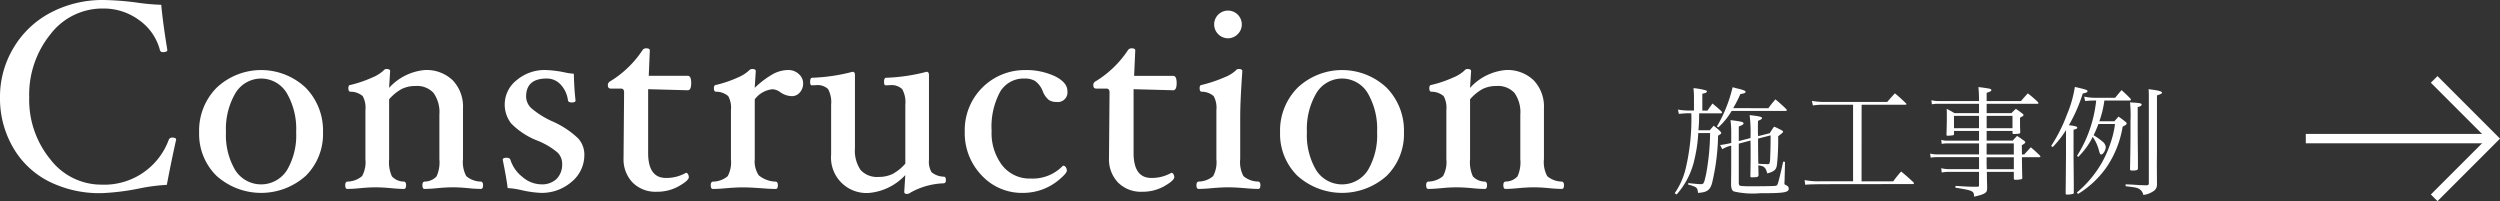 <svg id="レイヤー_1" data-name="レイヤー 1" xmlns="http://www.w3.org/2000/svg" viewBox="0 0 266.561 21.446">
  <rect x="0" y="0" width="266.561" height="21.446" fill="#333333" stroke="none"/>
  <defs>
    <style>
      .cls-1 {
        fill: #fff;
      }

      .cls-2 {
        fill: none;
        stroke: #fff;
        stroke-miterlimit: 10;
      }
    </style>
  </defs>
  <title>ai-menu-005</title>
  <g>
    <path class="cls-1" d="M366.555,232.1q-.51,2.269-.992,4.819a19.917,19.917,0,0,0-2.934.383,25.053,25.053,0,0,1-4.025.5,12.067,12.067,0,0,1-5.669-1.275,9.214,9.214,0,0,1-3.8-3.65,10.422,10.422,0,0,1-1.361-5.279,10.131,10.131,0,0,1,1.439-5.279,9.984,9.984,0,0,1,3.961-3.763,11.88,11.88,0,0,1,5.683-1.347,30.067,30.067,0,0,1,3.572.283,22.087,22.087,0,0,0,2.537.227q.184,1.985.652,4.819,0,.227-.454.227a.3.3,0,0,1-.34-.227,5.67,5.67,0,0,0-2.2-3.175,6.361,6.361,0,0,0-3.883-1.247,6.967,6.967,0,0,0-5.591,2.749,10.254,10.254,0,0,0-2.261,6.732,10.007,10.007,0,0,0,2.24,6.584,6.846,6.846,0,0,0,5.471,2.714,7.317,7.317,0,0,0,7.171-4.791.379.379,0,0,1,.383-.227C366.423,231.877,366.555,231.953,366.555,232.1Z" transform="translate(-347.775 -217.208)"/>
    <path class="cls-1" d="M382.216,231.311a6.259,6.259,0,0,1-1.837,4.642,7.131,7.131,0,0,1-9.528-.007,6.254,6.254,0,0,1-1.844-4.635,6.492,6.492,0,0,1,1.858-4.741,6.924,6.924,0,0,1,9.506-.007A6.513,6.513,0,0,1,382.216,231.311Zm-2.863-.028a7.571,7.571,0,0,0-1-4.146,3.189,3.189,0,0,0-5.478.007,7.537,7.537,0,0,0-1.006,4.139,7.331,7.331,0,0,0,.992,4.074,3.268,3.268,0,0,0,5.5.015A7.326,7.326,0,0,0,379.353,231.282Z" transform="translate(-347.775 -217.208)"/>
    <path class="cls-1" d="M399.281,236.951q0,.4-.227.4a13.866,13.866,0,0,1-1.389-.085q-.906-.085-1.6-.085t-1.625.085q-.833.085-1.4.085-.226,0-.226-.4c0-.236.075-.363.227-.383a1.745,1.745,0,0,0,1.283-.553,3.652,3.652,0,0,0,.3-1.843v-4.733a3.56,3.56,0,0,0-.624-2.324,2.387,2.387,0,0,0-1.928-.737,3.248,3.248,0,0,0-1.453.312,4.851,4.851,0,0,0-1.354,1.105v6.378a3.652,3.652,0,0,0,.3,1.843,1.745,1.745,0,0,0,1.283.553c.151.02.227.146.227.383,0,.265-.076.4-.227.4q-.582,0-1.417-.085-.921-.085-1.616-.085t-1.587.085q-.836.085-1.417.085-.227,0-.227-.4c0-.236.076-.363.227-.383a2.474,2.474,0,0,0,1.573-.587,3.1,3.1,0,0,0,.354-1.8V228.94a2.555,2.555,0,0,0-.291-1.486,2,2,0,0,0-1.3-.467q-.226,0-.227-.376c0-.23.076-.347.227-.347a12.732,12.732,0,0,0,2.339-.8,3.983,3.983,0,0,0,1.176-.73.4.4,0,0,1,.312-.17q.4,0,.4.228l-.113,1.785a5.831,5.831,0,0,1,3.792-1.9,4.018,4.018,0,0,1,3.007,1.105,4.073,4.073,0,0,1,1.082,2.977v5.414a3.153,3.153,0,0,0,.347,1.814,2.445,2.445,0,0,0,1.552.581C399.205,236.588,399.281,236.715,399.281,236.951Z" transform="translate(-347.775 -217.208)"/>
    <path class="cls-1" d="M410.081,233.691a3.694,3.694,0,0,1-1.358,2.905,4.845,4.845,0,0,1-3.283,1.177,11.356,11.356,0,0,1-2.094-.3,9.054,9.054,0,0,0-1.444-.213q-.113-.992-.523-3.019,0-.212.411-.213c.227,0,.364.076.411.227a3.777,3.777,0,0,0,1.29,1.829,3.131,3.131,0,0,0,1.984.779,2.249,2.249,0,0,0,1.651-.581,2.19,2.19,0,0,0,.588-1.63,1.653,1.653,0,0,0-.489-1.177,7.746,7.746,0,0,0-2.119-1.261,7.961,7.961,0,0,1-2.827-1.843,3.293,3.293,0,0,1,.6-4.628,4.626,4.626,0,0,1,3.047-1.07,11.839,11.839,0,0,1,2.069.256,6.629,6.629,0,0,0,.964.142q.042,1.673.184,2.849,0,.212-.411.213c-.236,0-.368-.076-.4-.228a2.983,2.983,0,0,0-.777-1.679,1.988,1.988,0,0,0-1.483-.646q-2.2,0-2.2,1.928a1.726,1.726,0,0,0,.522,1.205,9.1,9.1,0,0,0,2.271,1.432,9.58,9.58,0,0,1,2.751,1.813A2.571,2.571,0,0,1,410.081,233.691Z" transform="translate(-347.775 -217.208)"/>
    <path class="cls-1" d="M421.475,226.066q0,.765-.368.765l-4.224-.113v6.8q0,2.665,1.9,2.664a4.219,4.219,0,0,0,2.14-.553.255.255,0,0,1,.206.149.592.592,0,0,1,.092.318q0,.354-1.054.957a4.69,4.69,0,0,1-2.369.6,3.435,3.435,0,0,1-2.574-.985,3.561,3.561,0,0,1-.962-2.6v-.128l.057-6.888q0-.4-.34-.4H412.9q-.312,0-.312-.361a.449.449,0,0,1,.254-.418,10.923,10.923,0,0,0,3.419-3.287.464.464,0,0,1,.4-.228q.4,0,.4.227l-.113,2.707h4.167Q421.475,225.3,421.475,226.066Z" transform="translate(-347.775 -217.208)"/>
    <path class="cls-1" d="M433.409,226.095a1.413,1.413,0,0,1-.347.964,1.081,1.081,0,0,1-.843.4,2.184,2.184,0,0,1-1.233-.411,1.576,1.576,0,0,0-.836-.326,2.7,2.7,0,0,0-1.9,1.077v6.378a2.659,2.659,0,0,0,.425,1.723,2.966,2.966,0,0,0,1.814.673c.151.02.227.146.227.383q0,.4-.227.4-.581,0-1.644-.085-1.173-.085-1.864-.085t-1.708.085q-.907.085-1.488.085-.227,0-.227-.4c0-.236.076-.363.227-.383a2.492,2.492,0,0,0,1.58-.58,3.146,3.146,0,0,0,.347-1.812V228.94a2.555,2.555,0,0,0-.291-1.486,2,2,0,0,0-1.3-.467q-.226,0-.227-.376c0-.23.076-.347.227-.347a12.685,12.685,0,0,0,2.313-.787,4.121,4.121,0,0,0,1.192-.744.487.487,0,0,1,.338-.17q.395,0,.395.228l-.113,1.785A9.644,9.644,0,0,1,430.2,225.1a3.489,3.489,0,0,1,1.623-.426,1.609,1.609,0,0,1,1.12.426A1.3,1.3,0,0,1,433.409,226.095Z" transform="translate(-347.775 -217.208)"/>
    <path class="cls-1" d="M448.63,236.42c0,.2-.076.313-.227.333a7.774,7.774,0,0,0-3.529.979.648.648,0,0,1-.4.154c-.189,0-.284-.076-.284-.227l.113-1.786a6,6,0,0,1-3.8,1.9,3.779,3.779,0,0,1-4.11-4.087v-5.308a2.925,2.925,0,0,0-.326-1.674,1.593,1.593,0,0,0-1.29-.412c-.123,0-.26,0-.411.014s-.212-.12-.212-.361q0-.447.226-.446a19.3,19.3,0,0,0,4.3-.638q.254,0,.254.354v7.795a3.61,3.61,0,0,0,.611,2.332,2.364,2.364,0,0,0,1.918.729,3.318,3.318,0,0,0,1.478-.312,4.8,4.8,0,0,0,1.364-1.106V228.38a2.879,2.879,0,0,0-.333-1.668,1.642,1.642,0,0,0-1.325-.419c-.113,0-.246,0-.4.014s-.212-.12-.212-.361q0-.447.227-.446a19.417,19.417,0,0,0,4.309-.638q.255,0,.255.354v9.042a2.179,2.179,0,0,0,.276,1.312,2.133,2.133,0,0,0,1.3.475C448.555,236.044,448.63,236.17,448.63,236.42Z" transform="translate(-347.775 -217.208)"/>
    <path class="cls-1" d="M461.585,226.917a1.028,1.028,0,0,1-1.163,1.162,1.443,1.443,0,0,1-.815-.213,2.228,2.228,0,0,1-.645-.921,2.441,2.441,0,0,0-.815-1.1,2.152,2.152,0,0,0-1.127-.263,2.907,2.907,0,0,0-2.615,1.425,7.848,7.848,0,0,0-.9,4.16,5.655,5.655,0,0,0,1.134,3.678,3.707,3.707,0,0,0,3.033,1.4,4.457,4.457,0,0,0,3.416-1.346l.071-.028a.326.326,0,0,1,.248.162.6.6,0,0,1,.12.362q0,.283-.829.978a5.943,5.943,0,0,1-1.814,1.049,6.127,6.127,0,0,1-2.091.354,5.831,5.831,0,0,1-4.344-1.864,6.494,6.494,0,0,1-1.807-4.712,6.39,6.39,0,0,1,6.378-6.521,7.222,7.222,0,0,1,3.239.659Q461.585,226,461.585,226.917Z" transform="translate(-347.775 -217.208)"/>
    <path class="cls-1" d="M473.235,226.066q0,.765-.368.765l-4.224-.113v6.8q0,2.665,1.9,2.664a4.219,4.219,0,0,0,2.14-.553.255.255,0,0,1,.206.149.592.592,0,0,1,.092.318q0,.354-1.054.957a4.69,4.69,0,0,1-2.369.6,3.435,3.435,0,0,1-2.574-.985,3.561,3.561,0,0,1-.962-2.6v-.128l.057-6.888q0-.4-.34-.4H464.66q-.312,0-.312-.361a.449.449,0,0,1,.254-.418,10.923,10.923,0,0,0,3.419-3.287.464.464,0,0,1,.4-.228q.4,0,.4.227L468.7,225.3h4.167Q473.235,225.3,473.235,226.066Z" transform="translate(-347.775 -217.208)"/>
    <path class="cls-1" d="M482.164,236.951c0,.265-.076.4-.227.4q-.583,0-1.489-.085-1.017-.085-1.708-.085t-1.693.085q-.894.085-1.474.085-.227,0-.227-.4c0-.236.076-.363.227-.383a2.446,2.446,0,0,0,1.552-.58,3.146,3.146,0,0,0,.347-1.812V228.94a2.555,2.555,0,0,0-.291-1.486,1.951,1.951,0,0,0-1.269-.467q-.226,0-.227-.376c0-.23.075-.347.226-.347a14.865,14.865,0,0,0,2.43-.815,3.834,3.834,0,0,0,1.187-.716.4.4,0,0,1,.311-.17c.263,0,.4.076.4.228q-.227,3.174-.227,4.932v4.45a3.153,3.153,0,0,0,.347,1.814,2.494,2.494,0,0,0,1.581.581C482.088,236.588,482.164,236.715,482.164,236.951Zm-1.985-17.136a1.427,1.427,0,0,1-.432,1.035,1.454,1.454,0,0,1-2.083,0,1.473,1.473,0,1,1,2.516-1.035Z" transform="translate(-347.775 -217.208)"/>
    <path class="cls-1" d="M497.471,231.311a6.259,6.259,0,0,1-1.837,4.642,7.132,7.132,0,0,1-9.528-.007,6.258,6.258,0,0,1-1.844-4.635,6.492,6.492,0,0,1,1.858-4.741,6.925,6.925,0,0,1,9.507-.007A6.516,6.516,0,0,1,497.471,231.311Zm-2.863-.028a7.571,7.571,0,0,0-1-4.146,3.189,3.189,0,0,0-5.479.007,7.537,7.537,0,0,0-1.006,4.139,7.327,7.327,0,0,0,.992,4.074,3.267,3.267,0,0,0,5.5.015A7.326,7.326,0,0,0,494.607,231.282Z" transform="translate(-347.775 -217.208)"/>
    <path class="cls-1" d="M514.535,236.951c0,.265-.076.4-.227.4a13.832,13.832,0,0,1-1.389-.085q-.907-.085-1.6-.085t-1.624.085q-.835.085-1.4.085-.227,0-.227-.4c0-.236.075-.363.227-.383a1.745,1.745,0,0,0,1.283-.553,3.652,3.652,0,0,0,.3-1.843v-4.733a3.563,3.563,0,0,0-.624-2.324,2.386,2.386,0,0,0-1.928-.737,3.245,3.245,0,0,0-1.452.312,4.837,4.837,0,0,0-1.354,1.105v6.378a3.652,3.652,0,0,0,.3,1.843,1.744,1.744,0,0,0,1.282.553c.151.02.228.146.228.383q0,.4-.228.4-.582,0-1.417-.085-.923-.085-1.616-.085t-1.587.085c-.559.057-1.03.085-1.418.085-.15,0-.227-.132-.227-.4,0-.236.076-.363.227-.383a2.478,2.478,0,0,0,1.574-.587,3.107,3.107,0,0,0,.354-1.8V228.94a2.55,2.55,0,0,0-.291-1.486,2,2,0,0,0-1.3-.467c-.15,0-.227-.125-.227-.376,0-.23.076-.347.227-.347a12.757,12.757,0,0,0,2.34-.8,3.979,3.979,0,0,0,1.176-.73.4.4,0,0,1,.313-.17c.264,0,.4.076.4.228l-.113,1.785a5.827,5.827,0,0,1,3.791-1.9,4.018,4.018,0,0,1,3.007,1.105,4.071,4.071,0,0,1,1.082,2.977v5.414a3.162,3.162,0,0,0,.347,1.814,2.451,2.451,0,0,0,1.553.581C514.459,236.588,514.535,236.715,514.535,236.951Z" transform="translate(-347.775 -217.208)"/>
    <path class="cls-1" d="M529.832,229c.178-.255.357-.51.535-.753.408.332.536.447.932.8a.3.3,0,0,1,.089.166c0,.051-.051.077-.14.077h-2.3c-.013.931-.013.994-.076,1.811h1.2c.178-.2.229-.268.421-.484a7.639,7.639,0,0,1,.714.6c.064.089.09.128.09.179,0,.076-.013.076-.332.28a23.7,23.7,0,0,1-.638,5.039c-.217.766-.536,1-1.5,1.059-.064-.574-.115-.625-1.059-.893l.025-.153c.777.089,1.135.115,1.339.115.306,0,.345-.09.574-1.174a25.411,25.411,0,0,0,.408-4.273H528.85a14.925,14.925,0,0,1-.37,2.653,8.314,8.314,0,0,1-1.938,3.9l-.205-.141a7.789,7.789,0,0,0,1.213-2.806,22.776,22.776,0,0,0,.561-5.715h-.51c-.039,0-.242.013-.549.038-.051.013-.141.013-.268.025l-.1-.459a7.026,7.026,0,0,0,.919.1h.791v-1.454c0-.268-.014-.484-.051-.932a7.62,7.62,0,0,1,1.339.243.259.259,0,0,1,.1.1v.013l-.064.1c-.013.025-.076.051-.166.076a2.46,2.46,0,0,0-.268.076V229Zm6.492-.255c.307-.421.408-.536.753-.944a15.231,15.231,0,0,1,1.174,1.059.209.209,0,0,1,.038.1c0,.051-.051.076-.115.076h-5.766a7.245,7.245,0,0,1-1.416,1.748l-.152-.09a14.938,14.938,0,0,0,1.671-4.184c.255.063.472.128.6.153.613.152.779.229.779.344s-.1.153-.549.23a13.953,13.953,0,0,1-.766,1.5Zm.153,2.666a7.245,7.245,0,0,1,.46-.7,8.1,8.1,0,0,1,.816.395c.1.052.14.09.14.141a.175.175,0,0,1-.076.128c-.038.025-.1.089-.179.153a2.052,2.052,0,0,0-.268.217,25.586,25.586,0,0,1-.115,2.921c-.064.625-.255.816-1.046,1.033-.179-.65-.306-.766-.957-.867l.026,1.021c-.014.2-.064.229-.422.255a.988.988,0,0,0-.242.013h-.038c-.114,0-.179-.051-.179-.153l.013-.025c.025-1.518.025-1.734.025-2.475,0-.153,0-.574-.013-1.275l-1.25.331v4.2c0,.229.076.306.332.319.012,0,.127,0,.293.013s.268.013.51.013c1.123,0,2.526-.013,2.705-.039.217-.013.28-.076.357-.356.1-.319.344-1.327.535-2.232l.2.025-.051,2.016-.013.191v.076c0,.115,0,.115.242.242a.354.354,0,0,1,.217.319c0,.421-.484.5-3.074.5a8.924,8.924,0,0,1-2.781-.191c-.178-.089-.255-.255-.293-.625v-.344l.013-1.264v-2.653l-.1.026a3.381,3.381,0,0,0-.854.356l-.23-.446a10.341,10.341,0,0,0,1.021-.179l.166-.038v-1.263a11.194,11.194,0,0,0-.077-1.174c1.148.141,1.391.2,1.391.345,0,.1-.127.191-.51.331v1.557l1.25-.319a16.175,16.175,0,0,0-.09-2.449c1.008.115,1.314.179,1.314.319,0,.1-.09.153-.421.293-.013.37-.013.549-.013.816v.473a2,2,0,0,1,.013.344Zm-1.25.574c0,.943.013,1.837.025,2.679.28.025.28.025.688.038a1.9,1.9,0,0,1,.256.013h.063c.166,0,.2-.063.243-.357.025-.408.063-1.53.063-2.449v-.268Z" transform="translate(-347.775 -217.208)"/>
    <path class="cls-1" d="M546.262,236.54h3.38a11.392,11.392,0,0,1,.842-1.046c.587.484.753.638,1.313,1.148a.374.374,0,0,1,.052.114c0,.051-.052.077-.153.077l-9.86.013c-1.174.025-1.174.025-1.582.063l-.063-.5a7.507,7.507,0,0,0,1.646.128h3.521v-8.164h-3.062a8.024,8.024,0,0,0-1.225.076l-.1-.484a7.7,7.7,0,0,0,1.327.115h6.7c.356-.421.472-.536.816-.919a13.6,13.6,0,0,1,1.2,1.084.121.121,0,0,1,.038.064c0,.038-.051.063-.127.063h-4.656Z" transform="translate(-347.775 -217.208)"/>
    <path class="cls-1" d="M559.6,231.17V232.2h2.78c.191-.217.256-.281.459-.5.346.217.447.294.766.523.077.063.115.1.115.153,0,.076-.038.114-.37.318l.013.982h.242c.307-.332.4-.434.7-.766.421.357.548.473.956.868.052.051.077.089.077.114s-.052.077-.114.077h-1.863c.013,1.147.025,1.888.039,2.193,0,.09-.026.128-.09.153a3.227,3.227,0,0,1-.612.063c-.141,0-.2-.038-.2-.127v-.715h-2.883a5.814,5.814,0,0,1,.013.625l.025.944c0,.345-.013.434-.077.536-.127.2-.445.344-1.313.535-.025-.612-.1-.65-1.989-.957v-.19c1.453.089,1.594.089,1.964.089h.357c.153,0,.191-.038.191-.153v-1.429H555.6a3.928,3.928,0,0,0-.791.064l-.051-.46a3.208,3.208,0,0,0,.867.1h3.164v-1.275h-4.427a3.972,3.972,0,0,0-.727.051l-.064-.434a3.02,3.02,0,0,0,.791.089h4.427V232.5h-3.329a2.781,2.781,0,0,0-.651.052l-.051-.435a1.942,1.942,0,0,0,.7.09h3.329V231.17h-2.667v.306c0,.09-.025.128-.089.153a4.51,4.51,0,0,1-.573.051c-.1,0-.141-.025-.141-.114.025-.778.038-1.161.038-1.889,0-.421,0-.522-.013-.867.369.191.484.255.829.459h2.615v-.994h-4.235a4.219,4.219,0,0,0-.791.051l-.051-.434a2.9,2.9,0,0,0,.854.089h4.223a14.786,14.786,0,0,0-.063-1.492c1.288.166,1.377.191,1.377.331,0,.1-.115.166-.5.281v.88h3.661c.318-.37.408-.472.727-.816a10.777,10.777,0,0,1,1.084.932.23.23,0,0,1,.052.114c0,.025-.052.064-.1.064H559.6v.994h2.64c.191-.19.256-.255.473-.459.318.217.408.281.7.511.09.063.115.1.115.14,0,.09-.051.128-.37.294,0,.931,0,.957.026,1.53,0,.153-.077.191-.422.2-.1,0-.178.013-.229.013H562.5c-.1,0-.141-.025-.141-.127v-.2Zm-.816-1.607h-2.667v1.313h2.667Zm3.571,0H559.6v1.313h2.755Zm.141,2.934h-2.9v1.187h2.9Zm-2.9,1.48v.829l.013.446H562.5v-1.275Z" transform="translate(-347.775 -217.208)"/>
    <path class="cls-1" d="M566.479,232.765a16.45,16.45,0,0,0,1.684-3.343,12.325,12.325,0,0,0,.842-2.946c1.174.268,1.353.331,1.353.446s-.128.179-.51.255a16.711,16.711,0,0,1-1.48,3.381c.676.076.893.14.893.268,0,.09-.076.128-.395.217v2.552c0,.522,0,.522.025,3.24v.943c-.025.077-.051.1-.128.115a2.764,2.764,0,0,1-.587.063c-.115,0-.152-.038-.152-.166v-.038c.012-.893.012-.893.037-4.044V231.08a11.1,11.1,0,0,1-1.416,1.812Zm5.038-2.335c-.166.446-.293.74-.51,1.2a7.152,7.152,0,0,1,1,.715.845.845,0,0,1,.294.535c0,.332-.281.8-.485.8-.1,0-.141-.063-.242-.421a4.336,4.336,0,0,0-.663-1.454,7.9,7.9,0,0,1-1.557,2.143l-.115-.127a13.354,13.354,0,0,0,1.519-3.316,13.939,13.939,0,0,0,.522-2.577H571.2a9.533,9.533,0,0,0-1.1.051l-.1-.472a5.263,5.263,0,0,0,1.2.127h2.1c.294-.356.383-.472.688-.816.422.383.549.5.944.906a.26.26,0,0,1,.052.128c0,.051-.064.076-.18.076h-2.652a10.335,10.335,0,0,1-.536,2.207h1.607c.191-.217.255-.281.434-.5.345.242.446.319.766.574.076.063.1.1.1.166,0,.1-.051.153-.421.332a10.772,10.772,0,0,1-1.671,4.26,10.179,10.179,0,0,1-3.087,2.922l-.128-.153a11.729,11.729,0,0,0,2.667-3.177,12.452,12.452,0,0,0,1.135-2.78,9.221,9.221,0,0,0,.268-1.353Zm2.9,6.43c.28.013.5.025.625.025.943.063,1.046.076,1.671.076.153-.038.179-.076.179-.268v-9.058c0-.51,0-.561-.025-.918,1.033.128,1.428.229,1.428.37,0,.1-.114.153-.535.293v6.06l-.013,1.339.013,1.914v.153a.8.8,0,0,1-.408.765,2.39,2.39,0,0,1-1.046.383.941.941,0,0,0-.485-.663c-.217-.115-.331-.141-1.4-.268Zm1.288-6.9c0,.179,0,1.595.013,3.023.013.918.013.918.013,2.193-.025.179-.128.217-.676.217-.115,0-.166-.051-.166-.165.051-2.794.051-3.062.051-5.154a14.294,14.294,0,0,0-.051-1.951c1.071.063,1.237.1,1.237.229s-.141.2-.421.28Z" transform="translate(-347.775 -217.208)"/>
  </g>
  <line class="cls-2" x1="245.854" y1="14.779" x2="265.854" y2="14.779"/>
  <polyline class="cls-2" points="259.541 8.466 265.854 14.779 259.541 21.092"/>
</svg>
